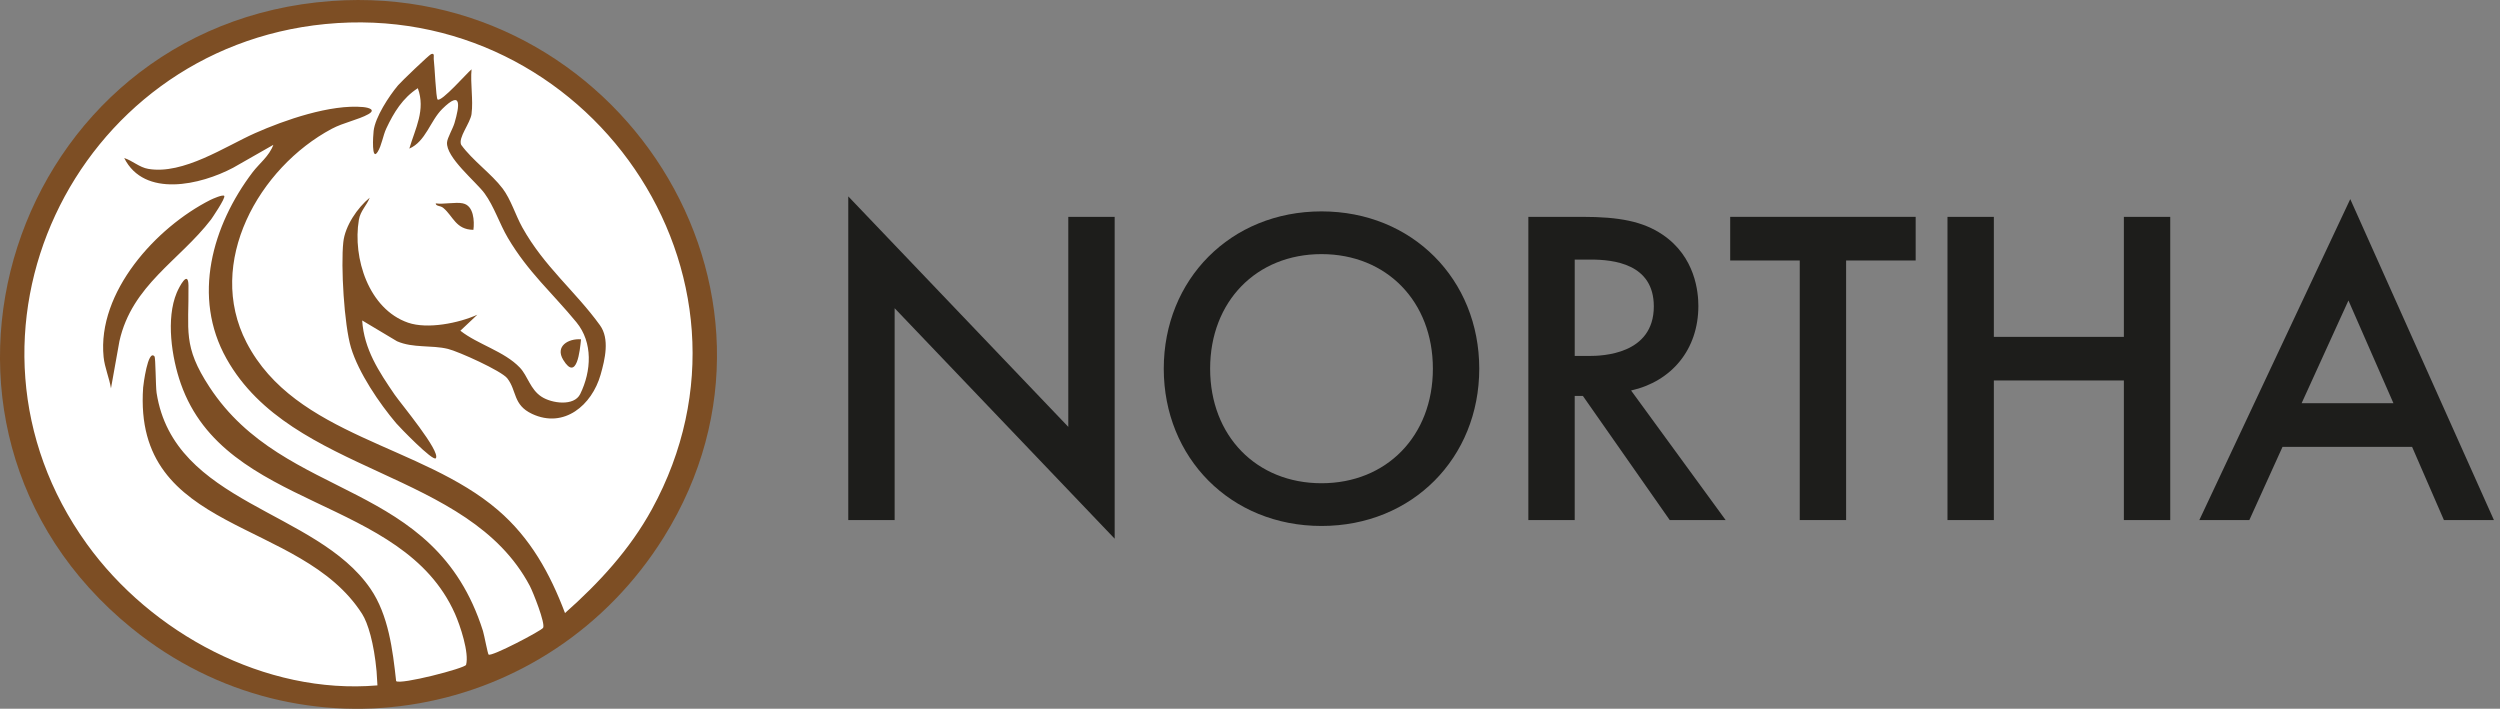 <svg viewBox="0 0 549.94 155.91" xmlns="http://www.w3.org/2000/svg">
  <rect x="0" y="0" width="549.94" height="155.91" fill="#808080" stroke="none"/>
  <defs>
    <style>
      .cls-1 {
        fill: #1d1d1b;
      }

      .cls-2 {
        fill: #fff;
      }

      .cls-3 {
        fill: none;
      }

      .cls-4 {
        fill: #7d4e24;
      }
    </style>
  </defs>
  <g data-name="Ebene 1" id="Ebene_1">
    <path d="M72.92.22C2.53,5.34-26.29,93.32,28.98,138.19c37.41,30.37,91.81,20.42,117.04-20.02C179.83,63.94,135.75-4.35,72.92.22Z" class="cls-4"></path>
    <path d="M83.01,150.77c-24.65,2.1-49.78-11.48-63.93-31.14C-13.91,73.8,16.16,10.71,71.55,5.29c57.5-5.63,100.1,55.15,71.85,106.74-4.86,8.86-11.6,16.17-19.11,22.83-3.3-8.72-7.6-16.51-14.74-22.64-16.85-14.48-44.57-16.13-55.32-36.88-9.09-17.56,2.74-38.47,18.76-47.01,2.55-1.36,5.86-1.99,8.02-3.2,1.76-.99.11-1.46-1.15-1.58-7.13-.65-17.21,2.84-23.75,5.74s-15.79,9.19-23.5,7.86c-1.95-.33-3.46-1.8-5.29-2.39,4.44,8.83,16.83,5.91,23.95,2.15l8.86-5.05c-.9,2.48-3.11,4.12-4.56,6.03-8.87,11.72-13.38,27.42-5.74,41.02,14.39,25.63,53.14,24.32,66.72,49.98.7,1.32,3.47,8.28,2.92,9.22-.38.64-11.38,6.42-11.99,5.88-.2-.18-.95-4.26-1.24-5.2-10.69-33.73-43.42-28.14-60.15-53.64-5.96-9.08-4.51-12.38-4.63-22.34-.04-3.55-2.04.3-2.58,1.58-2.4,5.72-1.12,14.28.9,20.02,9.81,27.92,48.71,24.55,60.3,50.59,1.15,2.58,3.16,8.61,2.45,11.24-.21.77-14.55,4.46-15.39,3.58-.75-6.85-1.68-14.52-5.64-20.31-11.91-17.39-43.22-18.61-47.05-43.07-.22-1.42-.2-7.74-.47-8.05-1.45-1.65-2.45,6.33-2.49,6.85-2.28,32.41,34.61,28.51,48.18,49.82,1.26,1.98,2.6,6.38,3.17,12.62l.19,3.1ZM103.73,25.01c.4-2.97-.29-6.7,0-9.76-.95.75-6.63,7.26-7.47,6.64-.36-.27-.65-7.45-.85-8.92-.06-.42.29-1.42-.6-1.05-.46.19-6.58,6.05-7.26,6.86-1.98,2.36-5.01,6.98-5.36,10-.13,1.1-.49,6.82.89,4.62.89-1.42,1.16-3.58,1.9-5.15,1.65-3.51,3.6-6.7,6.93-8.85,1.75,4.79-.55,8.81-1.87,13.29,3.63-1.59,4.58-6.09,7.25-8.73,4.37-4.31,3.79-.66,2.69,3.1-.36,1.23-1.55,3.23-1.64,4.22-.31,3.32,6.35,8.67,8.24,11.24,2.09,2.84,3.32,6.74,5.14,9.81,4.46,7.56,9.82,12.15,15.08,18.56,3.66,4.45,3.31,10.74.83,15.79-1.36,2.75-6.26,2.05-8.49.6-2.51-1.62-3.04-4.58-4.79-6.42-3.43-3.6-9.27-5.1-13.08-8.11l3.73-3.52c-4.08,1.85-10.95,3.23-15.24,1.75-8.67-3-12.22-14.25-10.82-22.62.33-1.98,1.72-3.15,2.39-4.87-2.7,2.2-5.43,6.21-5.81,9.76-.57,5.27.18,18.21,1.69,23.23,1.66,5.51,6.22,12.23,9.95,16.63.66.78,8.1,8.49,8.71,7.69,1.12-1.47-7.75-12.08-9.06-13.99-3.46-5.07-6.73-9.97-7.14-16.32l7.67,4.58c3.54,1.55,7.56.79,11.2,1.68,2.3.56,11.76,4.82,13.05,6.47,2.15,2.76,1.2,5.83,5.46,7.83,7.04,3.29,13.15-1.93,15.06-8.6.99-3.46,2.03-7.91-.13-10.9-5.41-7.5-12.29-12.9-17.09-21.54-1.51-2.72-2.5-6.13-4.33-8.55-2.46-3.25-6.62-6.16-9.11-9.6-.73-1.57,2.01-4.74,2.29-6.84ZM49.32,43.08c-.34-.32-2.54.65-3.04.9-11.95,6.04-24.92,20.27-23.49,34.55.23,2.31,1.26,4.62,1.62,6.9l1.86-10.38c2.76-12.34,13.19-17.7,20.16-26.77,0,0,3.32-4.81,2.89-5.2ZM101.86,44.74c-1.63-.35-4.25.25-6.02,0,.07.69,1.01.43,1.69,1.01,2.18,1.83,2.72,4.76,6.61,4.81.25-1.93.07-5.31-2.28-5.81ZM127.81,74.64c-2.76-.21-5.76,1.5-3.91,4.53,3,4.9,3.68-2.16,3.91-4.53Z" class="cls-2"></path>
  </g>
  <g data-name="Ebene 3" id="Ebene_3">
    <g>
      <rect height="99.32" width="371.34" y="28.3" x="178.6" class="cls-3"></rect>
      <path d="M186.6,114.4V43.2l48.4,50.7v-46.2h10.2v70.8l-48.4-50.7v46.6h-10.2Z" class="cls-1"></path>
      <path d="M325.4,81.1c0,19.6-14.7,34.6-34.7,34.6s-34.7-15-34.7-34.6,14.7-34.6,34.7-34.6,34.7,15,34.7,34.6ZM315.2,81.1c0-14.8-10.2-25.2-24.5-25.2s-24.5,10.4-24.5,25.2,10.2,25.2,24.5,25.2,24.5-10.4,24.5-25.2Z" class="cls-1"></path>
      <path d="M348.1,47.7c8.1,0,13.3,1,17.6,3.9,7.3,4.9,7.9,12.8,7.9,15.7,0,9.6-5.9,16.6-14.8,18.6l20.8,28.5h-12.3l-19.1-27.3h-1.8v27.3h-10.2V47.7h11.9ZM346.4,78.3h3.2c2.8,0,14.2-.3,14.2-10.9,0-9.4-8.9-10.3-13.9-10.3h-3.5v21.2Z" class="cls-1"></path>
      <path d="M406.1,57.3v57.1h-10.2v-57.1h-15.3v-9.6h40.8v9.6h-15.3Z" class="cls-1"></path>
      <path d="M438.6,74.1h28.6v-26.4h10.2v66.7h-10.2v-30.7h-28.6v30.7h-10.2V47.7h10.2v26.4Z" class="cls-1"></path>
      <path d="M530.6,98.3h-28.5l-7.3,16.1h-11l33.2-70.6,31.6,70.6h-11l-7-16.1ZM526.5,88.7l-9.9-22.6-10.3,22.6h20.2Z" class="cls-1"></path>
    </g>
  </g>
</svg>